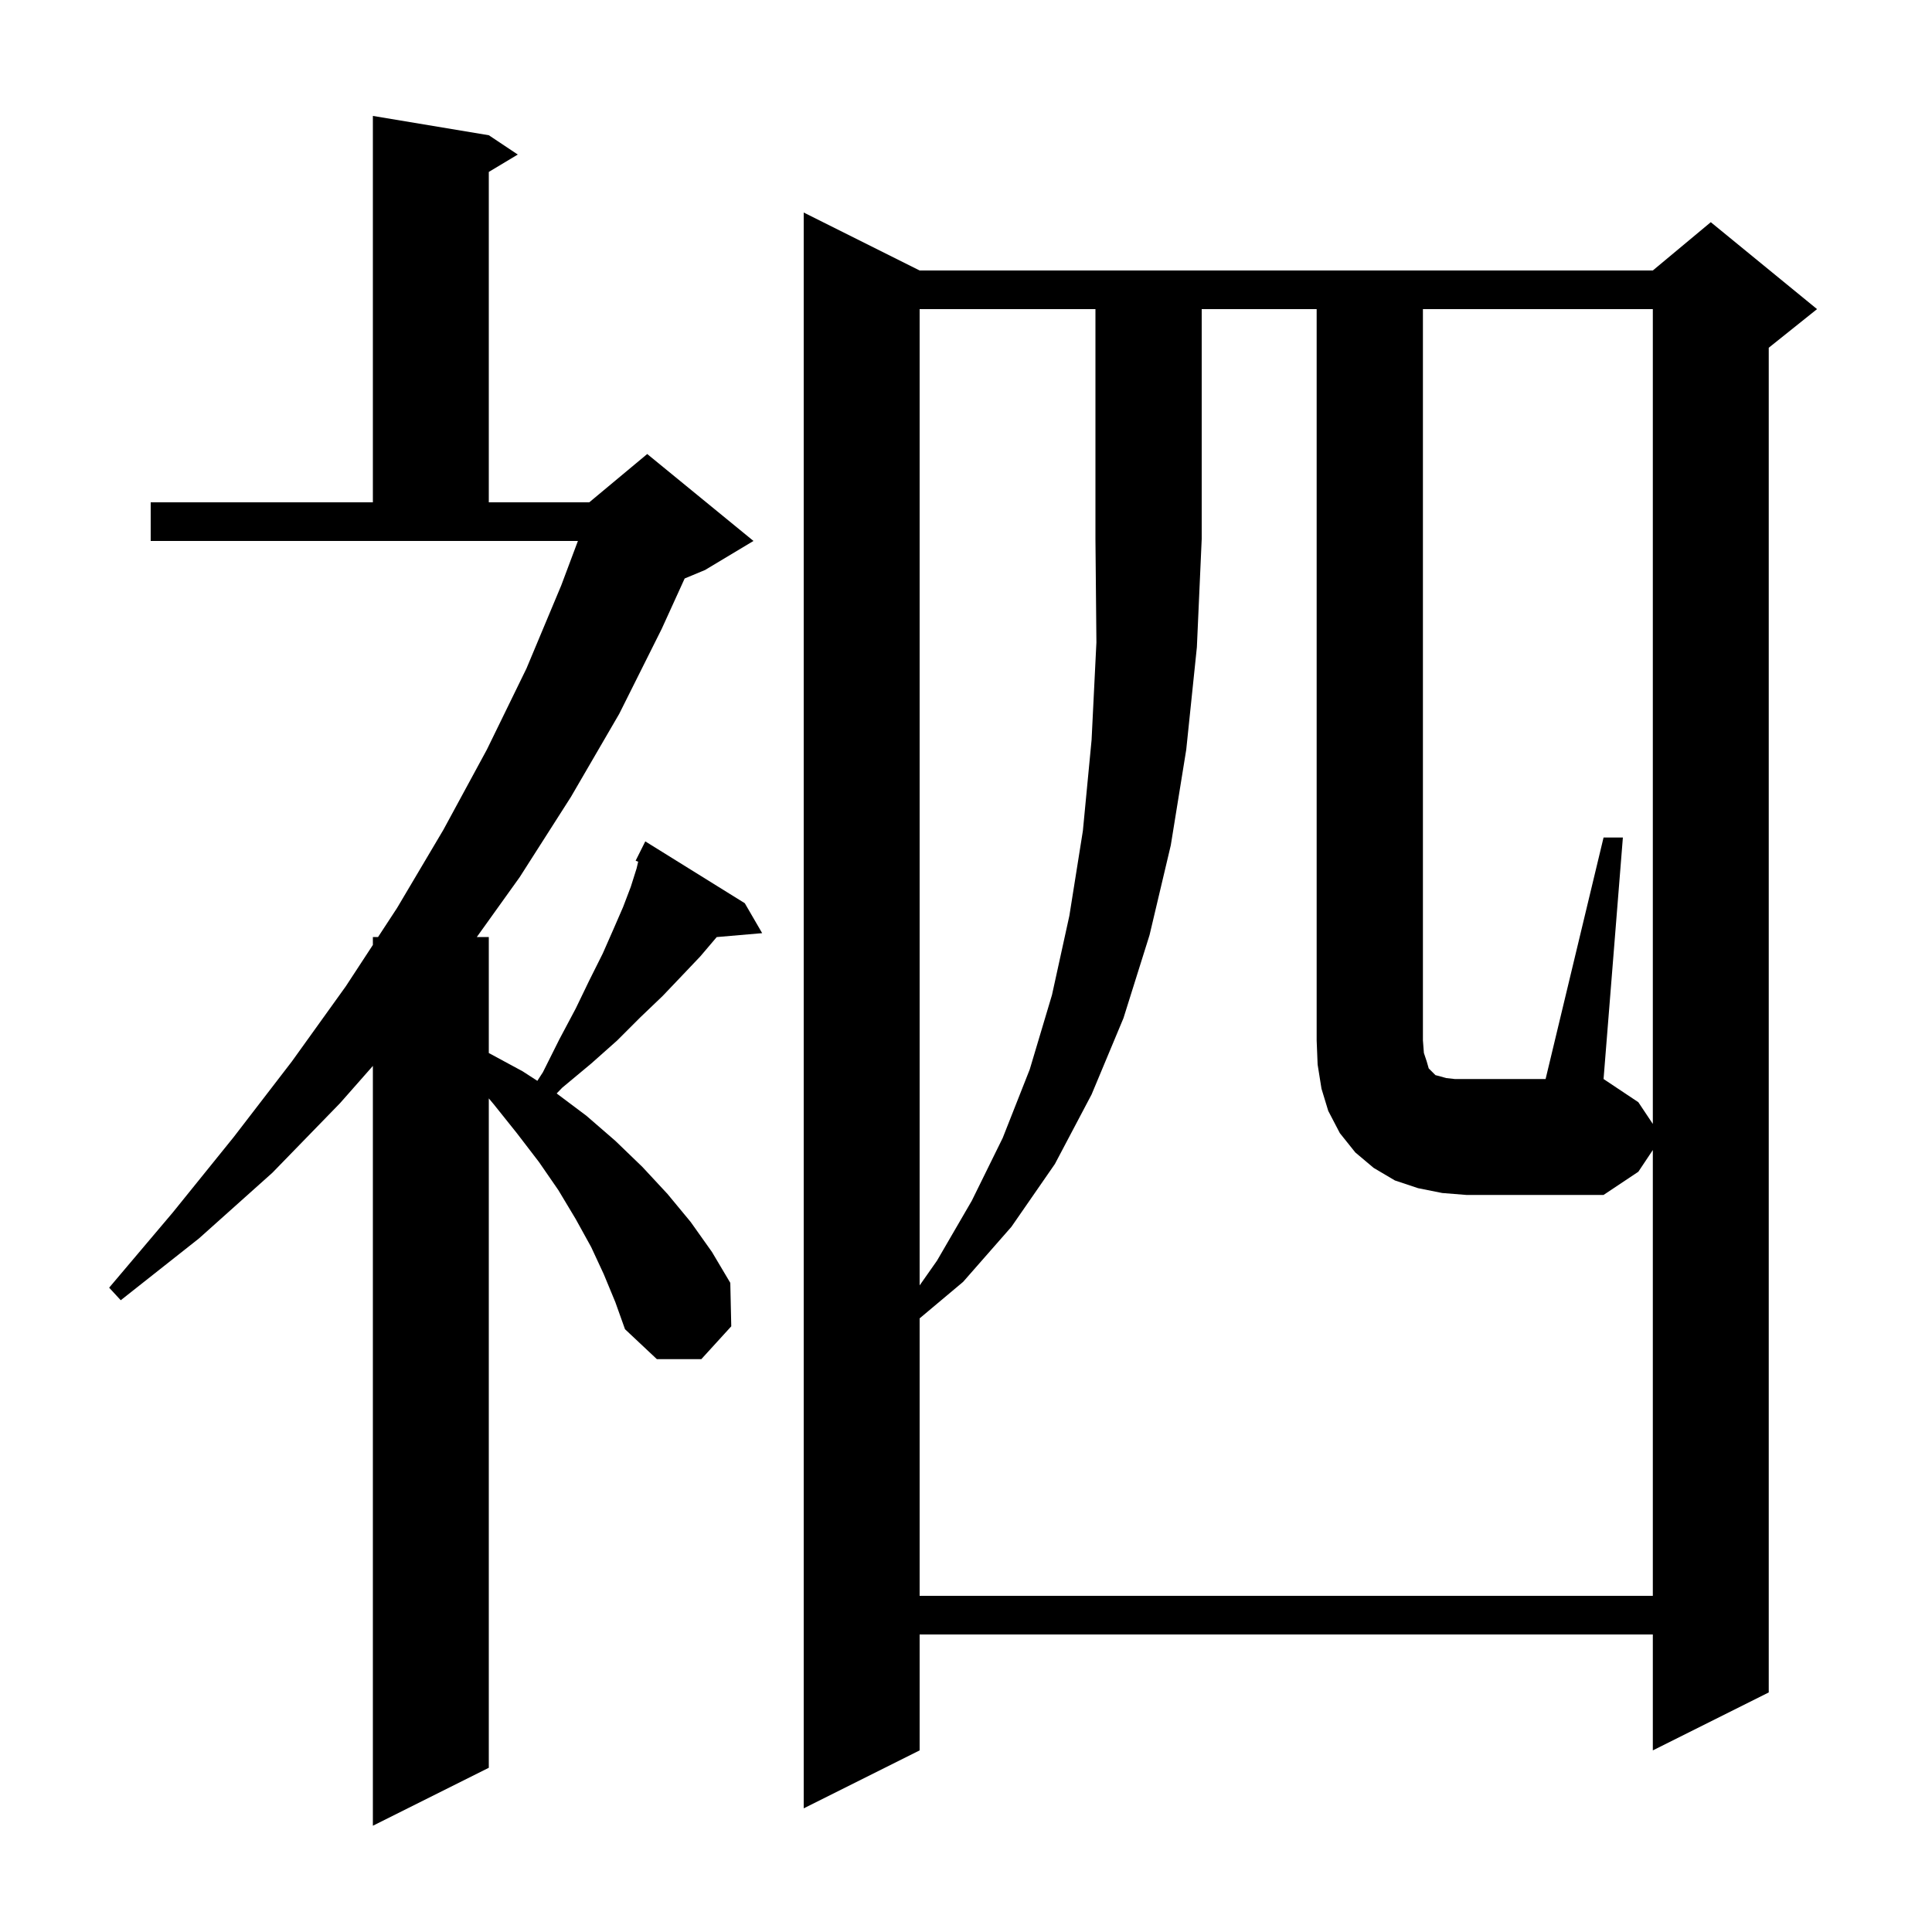 <svg xmlns="http://www.w3.org/2000/svg" xmlns:xlink="http://www.w3.org/1999/xlink" version="1.1" baseProfile="full" viewBox="0 0 200 200" width="200" height="200"><g fill="currentColor"><path d="M 62.5 131.9 L 61.2 129.1 L 59.6 126.2 L 57.8 123.2 L 55.8 120.3 L 53.5 117.3 L 51.1 114.3 L 50.6 113.704 L 50.6 183.0 L 38.6 189.0 L 38.6 110.343 L 35.2 114.2 L 28.2 121.4 L 20.6 128.2 L 12.5 134.6 L 11.3 133.3 L 17.9 125.5 L 24.2 117.7 L 30.2 109.9 L 35.8 102.1 L 38.6 97.821 L 38.6 97.0 L 39.137 97.0 L 41.1 94.0 L 45.9 85.9 L 50.4 77.6 L 54.5 69.2 L 58.1 60.6 L 59.825 56.0 L 15.6 56.0 L 15.6 52.0 L 38.6 52.0 L 38.6 12.0 L 50.6 14.0 L 53.6 16.0 L 50.6 17.8 L 50.6 52.0 L 61.0 52.0 L 67.0 47.0 L 78.0 56.0 L 73.0 59.0 L 70.876 59.885 L 68.5 65.1 L 64.1 73.9 L 59.1 82.5 L 53.8 90.8 L 49.36 97.0 L 50.6 97.0 L 50.6 109.008 L 54.1 110.9 L 55.626 111.887 L 56.2 111.0 L 57.9 107.6 L 59.6 104.4 L 61.0 101.5 L 62.4 98.7 L 63.5 96.2 L 64.5 93.9 L 65.3 91.8 L 65.9 89.9 L 66.064 89.203 L 65.8 89.1 L 66.8 87.1 L 77.1 93.5 L 78.9 96.6 L 74.195 97.006 L 72.5 99.0 L 70.6 101.0 L 68.6 103.1 L 66.3 105.3 L 63.9 107.7 L 61.2 110.1 L 58.2 112.6 L 57.626 113.194 L 60.7 115.5 L 63.7 118.1 L 66.5 120.8 L 69.1 123.6 L 71.5 126.5 L 73.7 129.6 L 75.6 132.8 L 75.7 137.3 L 72.6 140.7 L 68.0 140.7 L 64.7 137.6 L 63.7 134.8 Z M 95.2 28.0 L 171.1 28.0 L 177.1 23.0 L 188.1 32.0 L 183.1 36.0 L 183.1 175.2 L 171.1 181.2 L 171.1 169.2 L 95.2 169.2 L 95.2 181.2 L 83.2 187.2 L 83.2 22.0 Z M 166.0 86.7 L 168.0 86.7 L 166.0 111.7 L 169.6 114.1 L 171.1 116.35 L 171.1 32.0 L 147.3 32.0 L 147.3 107.7 L 147.4 109.0 L 147.7 109.9 L 147.9 110.6 L 148.6 111.3 L 149.0 111.4 L 149.7 111.6 L 150.6 111.7 L 160.0 111.7 Z M 149.3 123.5 L 146.8 123.0 L 144.4 122.2 L 142.2 120.9 L 140.3 119.3 L 138.7 117.3 L 137.5 115.0 L 136.8 112.7 L 136.4 110.2 L 136.3 107.7 L 136.3 32.0 L 124.4 32.0 L 124.4 55.8 L 123.9 67.0 L 122.8 77.6 L 121.2 87.5 L 119.0 96.8 L 116.3 105.4 L 113.0 113.3 L 109.2 120.5 L 104.7 127.0 L 99.7 132.7 L 95.2 136.477 L 95.2 165.2 L 171.1 165.2 L 171.1 119.05 L 169.6 121.3 L 166.0 123.7 L 151.8 123.7 Z M 95.2 32.0 L 95.2 133.065 L 97.0 130.5 L 100.6 124.3 L 103.8 117.8 L 106.6 110.7 L 108.9 103.0 L 110.7 94.8 L 112.1 86.0 L 113.0 76.6 L 113.5 66.5 L 113.4 55.8 L 113.4 32.0 Z "/></g></svg>